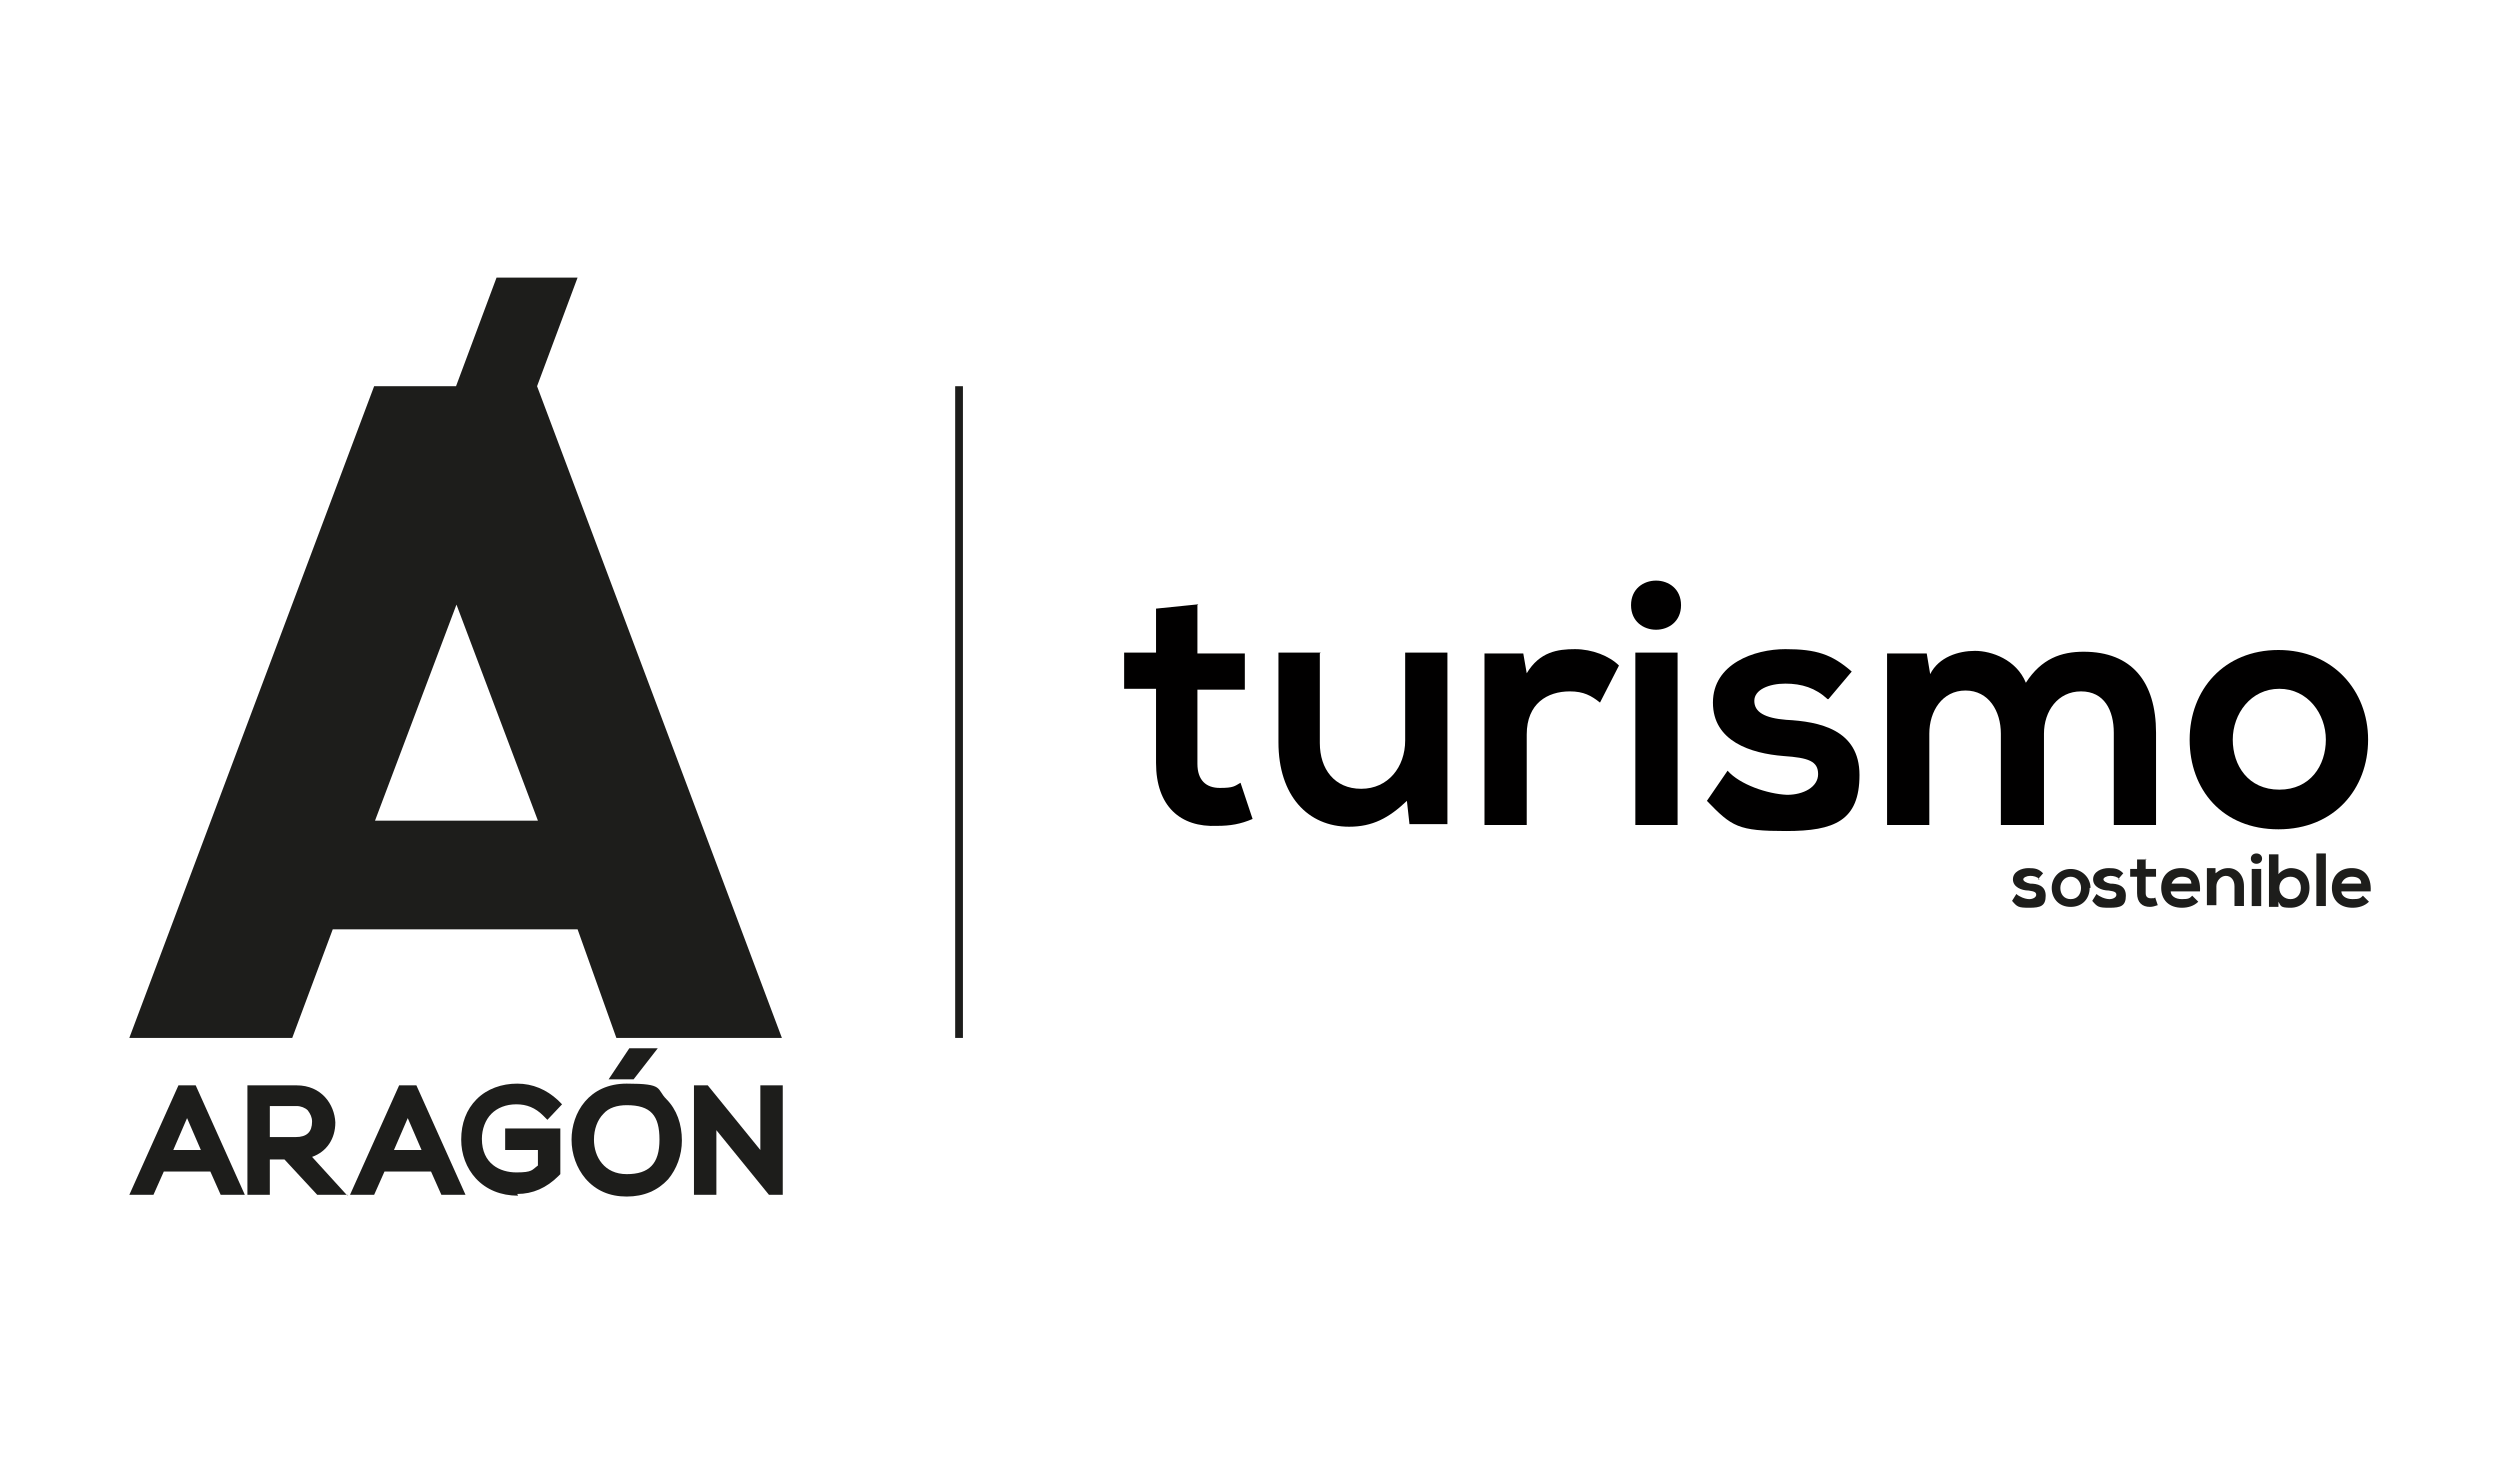 <?xml version="1.0" encoding="UTF-8"?>
<svg id="Capa_2" xmlns="http://www.w3.org/2000/svg" version="1.1" viewBox="0 0 290 169">
  <!-- Generator: Adobe Illustrator 29.0.1, SVG Export Plug-In . SVG Version: 2.1.0 Build 192)  -->
  <defs>
    <style>
      .st0 {
        fill: none;
      }

      .st1 {
        fill: #010000;
      }

      .st2 {
        fill: #1d1d1b;
      }
    </style>
  </defs>
  <g id="CUADRÍCULA">
    <rect id="Rectángulo_2982" class="st0" width="290" height="169"/>
  </g>
  <g id="negro">
    <g id="Aragón">
      <polygon id="N" class="st2" points="90.8 138.6 89.2 138.6 83.1 131.1 83.1 138.6 80.5 138.6 80.5 125.9 82.1 125.9 88.2 133.4 88.2 125.9 90.8 125.9 90.8 138.6"/>
      <path id="O" class="st2" d="M72.7,138.8c-2,0-3.6-.7-4.8-2.1-1-1.2-1.6-2.8-1.6-4.5,0-3.1,2-6.5,6.4-6.5s3.4.6,4.6,1.8c1.2,1.2,1.8,2.9,1.8,4.8,0,1.7-.6,3.3-1.6,4.5-1.2,1.3-2.8,2-4.8,2ZM72.7,128.2c-1.1,0-2.1.3-2.7,1-.7.7-1.1,1.8-1.1,3,0,2,1.2,4,3.8,4s3.8-1.2,3.8-4-1-4-3.8-4Z"/>
      <polygon id="_xB4_" class="st2" points="73.5 125.2 70.6 125.2 73 121.6 76.3 121.6 73.5 125.2"/>
      <path id="G" class="st2" d="M60.1,138.7c-2,0-3.7-.7-4.9-2-1.1-1.2-1.7-2.8-1.7-4.5,0-1.9.6-3.5,1.8-4.7,1.2-1.2,2.9-1.8,4.7-1.8s3.4.7,4.7,1.9l.5.5-1.7,1.8-.5-.5c-.9-.9-1.9-1.3-3.1-1.3s-2.2.4-2.9,1.1c-.7.7-1.1,1.8-1.1,2.9,0,2.9,2.1,3.9,4,3.9s1.8-.3,2.5-.8v-1.8h-3.8v-2.5h6.4v5.3l-.2.2c-1.4,1.4-3,2.1-4.8,2.1Z"/>
      <path id="A" class="st2" d="M54,138.6h-2.8l-1.2-2.7h-5.4l-1.2,2.7h-2.8l5.7-12.7h2l5.7,12.7ZM45.7,133.4h3.2l-1.6-3.7-1.6,3.7Z"/>
      <path id="R" class="st2" d="M40.3,138.6h-3.5l-3.8-4.1h-1.7v4.1h-2.6v-12.7h5.7c2.9,0,4.4,2.2,4.5,4.3,0,1.9-1,3.4-2.7,4l4.1,4.5ZM31.3,131.9h3c1.3,0,1.9-.6,1.9-1.8,0-.5-.2-.9-.5-1.3-.3-.3-.8-.5-1.3-.5h-3.1v3.5Z"/>
      <path id="A1" data-name="A" class="st2" d="M28.4,138.6h-2.8l-1.2-2.7h-5.4l-1.2,2.7h-2.8l5.7-12.7h2l5.7,12.7ZM20.1,133.4h3.2l-1.6-3.7-1.6,3.7Z"/>
    </g>
    <g id="sostenible">
      <path id="s" class="st2" d="M236.6,102c-.3-.3-.7-.4-1.1-.4s-.8.2-.8.4.3.4.8.5c.8,0,1.8.2,1.8,1.4s-.6,1.4-1.9,1.4-1.4-.1-2-.8l.5-.8c.3.3,1,.6,1.5.6.4,0,.8-.2.8-.5s-.2-.4-.9-.5c-.8,0-1.8-.4-1.8-1.3s1-1.3,1.8-1.3,1.2.1,1.7.6l-.6.7Z"/>
      <path id="o" class="st2" d="M239,103c0,.7.4,1.3,1.2,1.3s1.2-.6,1.2-1.3-.5-1.3-1.2-1.3-1.2.6-1.2,1.3M242.4,103c0,1.2-.8,2.2-2.2,2.2s-2.2-1-2.2-2.2.9-2.2,2.2-2.2,2.3,1,2.3,2.2"/>
      <path id="s1" data-name="s" class="st2" d="M245.9,102c-.3-.3-.7-.4-1.1-.4s-.8.2-.8.4.3.4.8.5c.8,0,1.8.2,1.8,1.4s-.6,1.4-1.9,1.4-1.4-.1-2-.8l.5-.8c.3.3,1,.6,1.5.6.4,0,.8-.2.8-.5s-.2-.4-.9-.5c-.8,0-1.8-.4-1.8-1.3s1-1.3,1.8-1.3,1.2.1,1.7.6l-.6.7Z"/>
      <path id="t" class="st2" d="M248.9,99.6v1.2h1.2v.9h-1.2v1.9c0,.4.2.6.6.6s.4,0,.5-.1l.3.9c-.3.1-.6.2-.9.2-.9,0-1.5-.5-1.5-1.6v-1.9h-.8v-.9h.8v-1.1h1.1Z"/>
      <path id="e" class="st2" d="M254.2,102.5c0-.6-.5-.8-1.1-.8s-1,.3-1.2.8h2.3ZM251.8,103.4c0,.5.5.9,1.3.9s.9-.1,1.2-.4l.7.7c-.5.5-1.2.7-1.9.7-1.5,0-2.4-.9-2.4-2.3s.9-2.3,2.3-2.3,2.3.9,2.2,2.7h-3.4Z"/>
      <path id="n" class="st2" d="M259.2,105.1v-2.3c0-.7-.4-1.2-1-1.2s-1.1.6-1.1,1.2v2.2h-1.1v-4.3h1v.6c.5-.4.9-.6,1.5-.6,1,0,1.8.8,1.8,2.1v2.3h-1.1Z"/>
      <path id="i" class="st2" d="M261.2,105.1h1.1v-4.3h-1.1v4.3ZM262.4,99.6c0,.8-1.3.8-1.3,0s1.3-.8,1.3,0"/>
      <path id="b" class="st2" d="M264.4,103c0,.8.6,1.3,1.3,1.3s1.2-.5,1.2-1.3-.5-1.3-1.2-1.3-1.3.5-1.3,1.3M264.3,99v2.4c.3-.4,1-.7,1.4-.7,1.3,0,2.2.8,2.2,2.3s-1,2.3-2.2,2.3-1.1-.2-1.4-.7v.6h-1.1v-6.1h1.1Z"/>
      <rect id="l" class="st2" x="268.7" y="99" width="1.1" height="6.1"/>
      <path id="e1" data-name="e" class="st2" d="M273.9,102.5c0-.6-.5-.8-1.1-.8s-1,.3-1.2.8h2.3ZM271.6,103.4c0,.5.5.9,1.3.9s.9-.1,1.2-.4l.7.7c-.5.5-1.2.7-1.9.7-1.5,0-2.4-.9-2.4-2.3s.9-2.3,2.3-2.3,2.3.9,2.2,2.7h-3.4Z"/>
    </g>
    <g id="turismo">
      <path class="st1" d="M138.9,70.2v5.6h5.5v4.2h-5.5v8.6c0,1.9,1,2.8,2.6,2.8s1.7-.2,2.4-.6l1.4,4.2c-1.4.6-2.6.8-4.1.8-4.3.2-7.1-2.3-7.1-7.3v-8.6h-3.7v-4.2h3.7v-5.1l4.9-.5Z"/>
      <path class="st1" d="M153.1,75.8v10.4c0,3,1.7,5.3,4.8,5.3s5.1-2.5,5.1-5.6v-10.2h4.9v19.9h-4.4l-.3-2.7c-2.1,2-4,3-6.7,3-4.8,0-8.2-3.6-8.2-9.8v-10.4h4.9Z"/>
      <path class="st1" d="M176.7,75.8l.4,2.3c1.5-2.5,3.6-2.8,5.6-2.8s4,.8,5.1,1.9l-2.2,4.3c-1-.8-1.9-1.3-3.5-1.3-2.6,0-5,1.4-5,5v10.5h-4.9v-19.9h4.6Z"/>
      <path class="st1" d="M189.7,95.7h4.9v-20h-4.9v20ZM195,70.2c0,3.8-5.8,3.8-5.8,0s5.8-3.8,5.8,0"/>
      <path class="st1" d="M212,81.1c-1.4-1.3-3-1.8-4.9-1.8s-3.6.7-3.6,2,1.2,2,3.7,2.2c3.8.2,8.5,1.1,8.5,6.4s-2.9,6.5-8.5,6.5-6.3-.5-9.2-3.5l2.4-3.5c1.4,1.6,4.6,2.7,6.9,2.8,1.9,0,3.6-.9,3.6-2.4s-1.1-1.9-4-2.1c-3.8-.3-8.2-1.7-8.2-6.2s4.8-6.2,8.4-6.2,5.4.6,7.7,2.6l-2.7,3.2Z"/>
      <path class="st1" d="M232.1,95.7v-10.6c0-2.6-1.4-5-4.1-5s-4.2,2.4-4.2,5v10.6h-4.9v-19.9h4.6l.4,2.4c1-2,3.3-2.7,5.2-2.7s4.8,1,5.9,3.7c1.8-2.8,4.1-3.6,6.7-3.6,5.6,0,8.4,3.5,8.4,9.4v10.7h-4.9v-10.7c0-2.6-1.1-4.8-3.8-4.8s-4.3,2.3-4.3,4.9v10.6h-4.9Z"/>
      <path class="st1" d="M259,85.8c0,3,1.8,5.8,5.4,5.8s5.4-2.8,5.4-5.8-2.1-5.9-5.4-5.9-5.4,2.9-5.4,5.9M274.7,85.8c0,5.7-3.9,10.4-10.4,10.4s-10.3-4.6-10.3-10.4,4-10.4,10.3-10.4,10.4,4.7,10.4,10.4"/>
    </g>
    <rect id="separación" class="st2" x="110.8" y="44.8" width=".9" height="75.6"/>
    <path id="_Á" data-name="Á" class="st2" d="M52.9,70l9.5,25.2h-18.9l9.5-25.2ZM57.6,32.2l-4.7,12.6h-9.5L15,120.4h18.9l4.7-12.6h28.4l4.5,12.6h19.2l-28.4-75.6,4.7-12.6h-9.5Z"/>
  </g>
</svg>